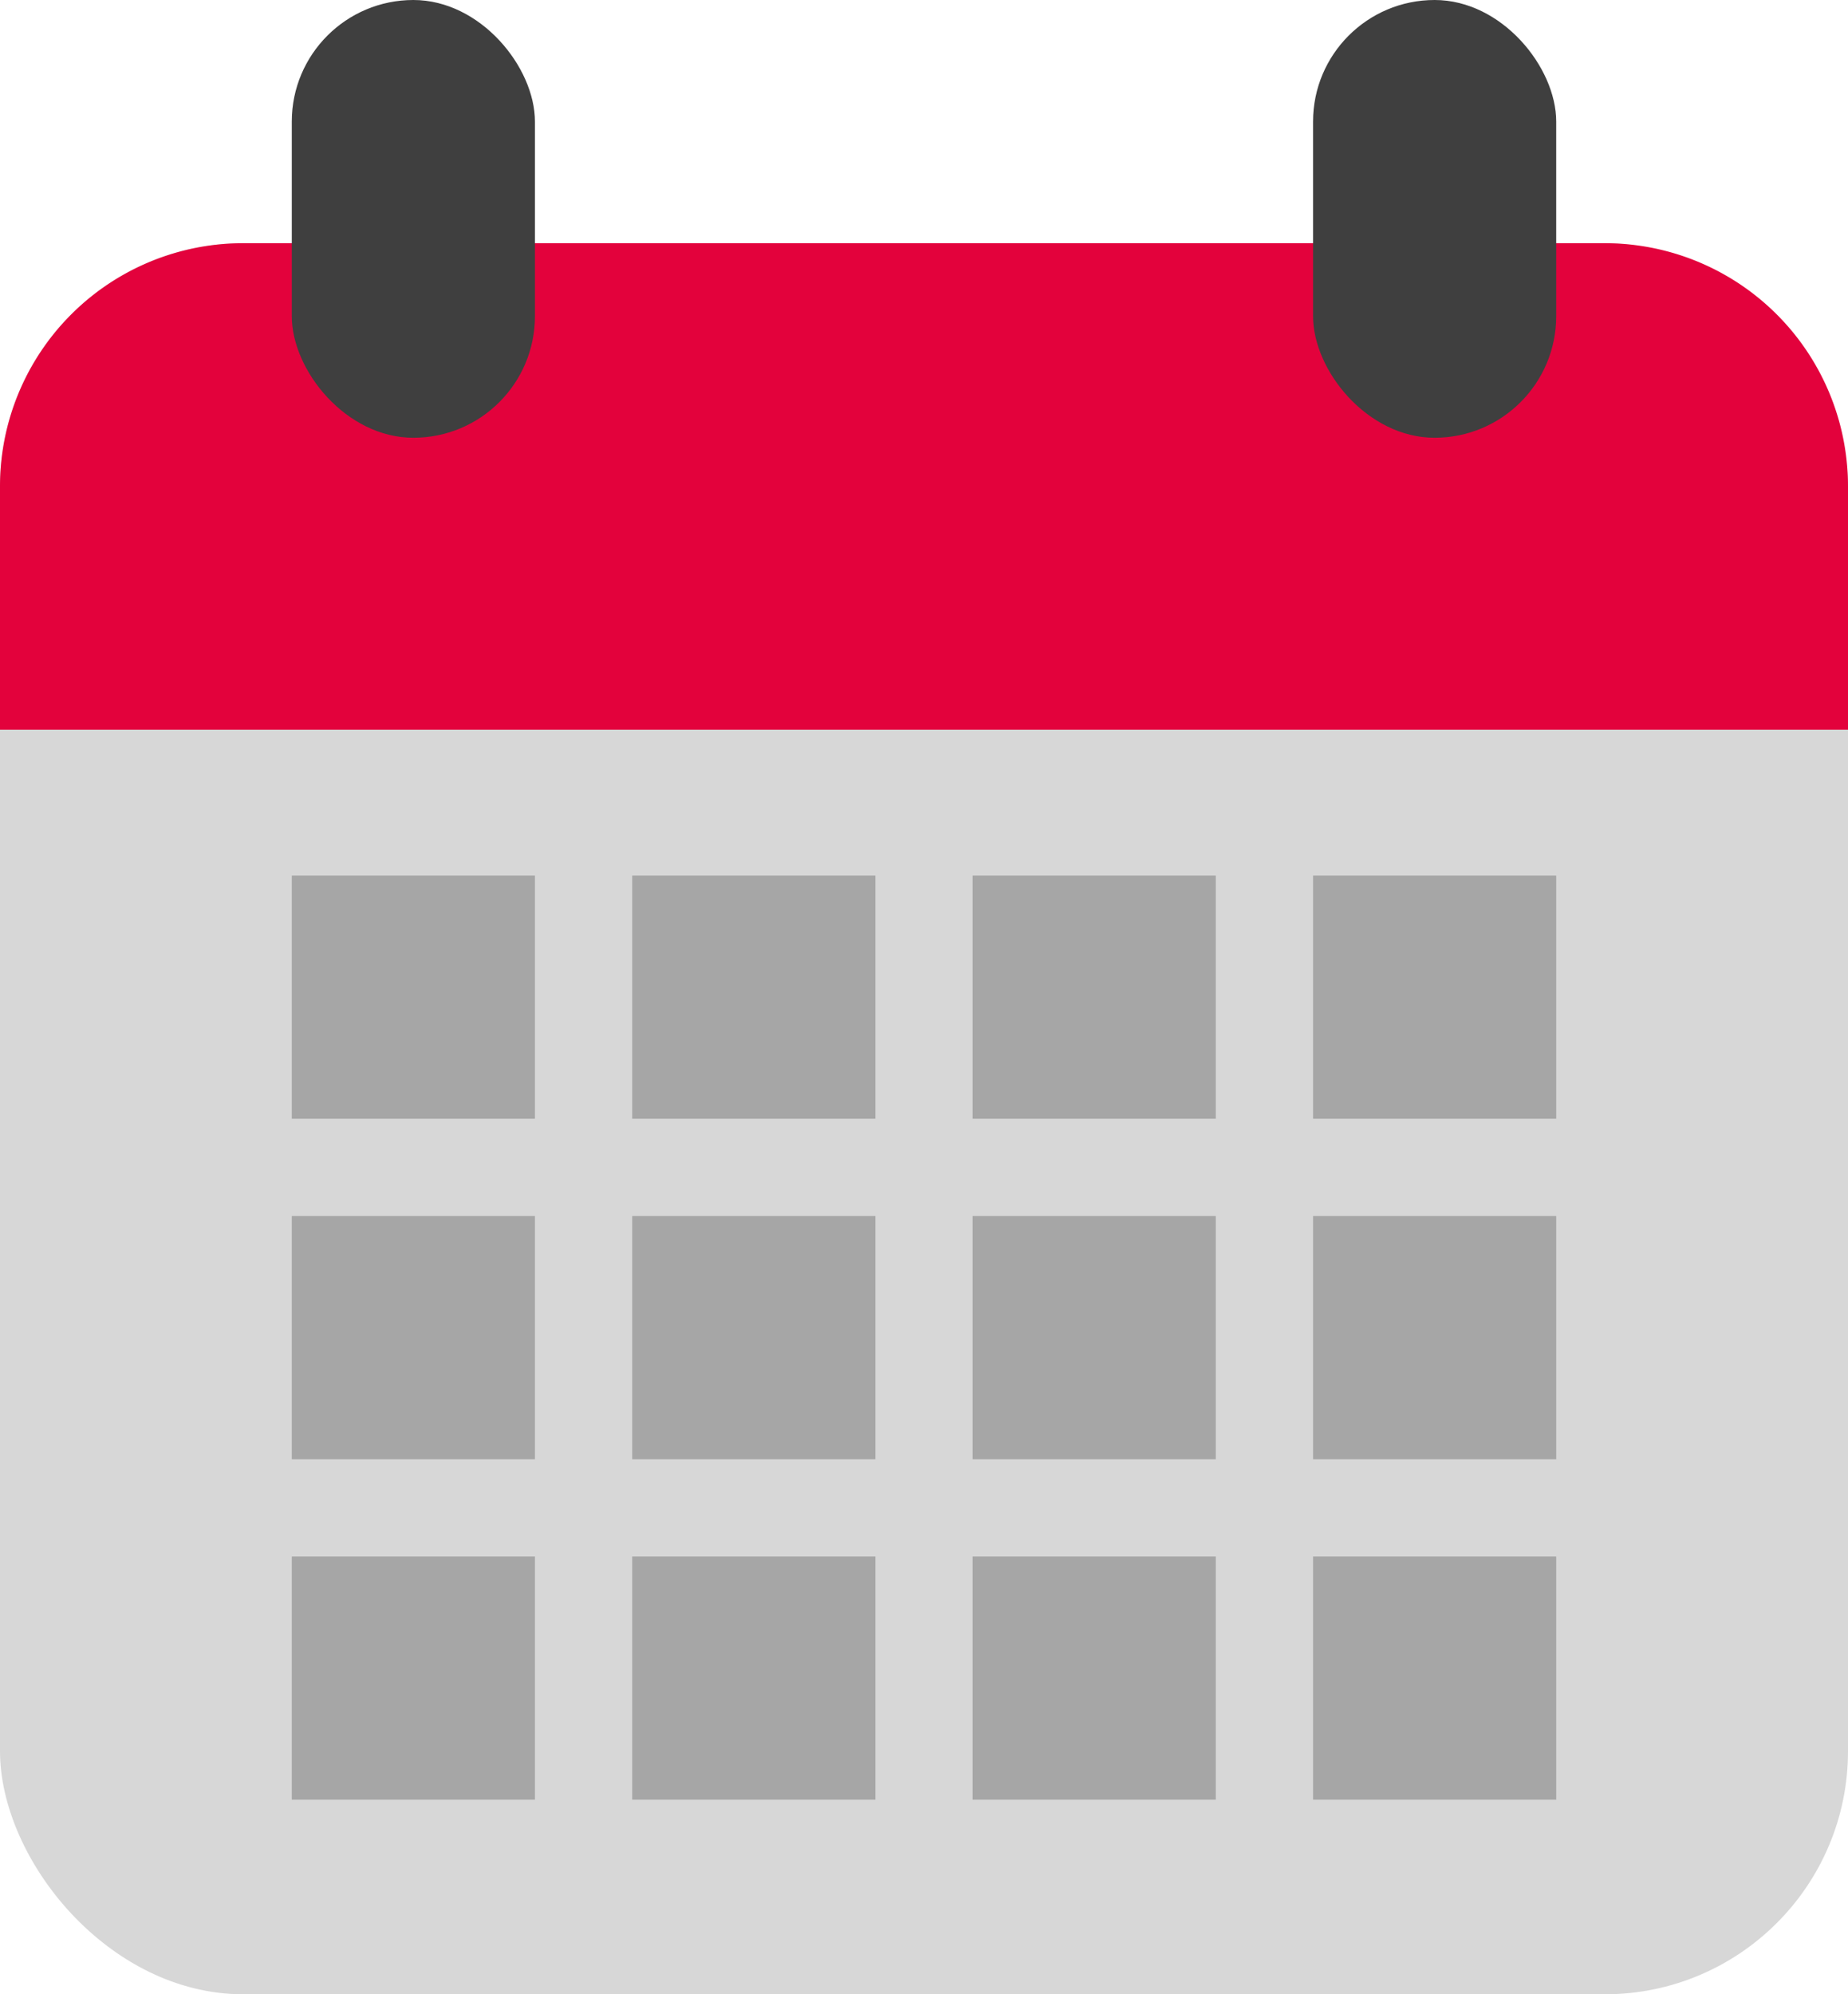 <svg xmlns="http://www.w3.org/2000/svg" width="38" height="41" fill="none" viewBox="0 0 38 41"><rect width="38" height="36" y="5" fill="#d7d7d7" rx="5"/><path fill="#e3023c" d="M0 10a5 5 0 0 1 5-5h28a5 5 0 0 1 5 5v5H0Z"/><path fill="#a6a6a6" d="M6 18h5v5H6Z"/><rect width="5" height="9" x="6" fill="#3f3f3f" rx="2.5"/><rect width="5" height="9" x="27" fill="#3f3f3f" rx="2.5"/><path fill="#a6a6a6" d="M6 25h5v5H6ZM6 32h5v5H6ZM27 18h5v5h-5ZM27 25h5v5h-5ZM27 32h5v5h-5ZM13 18h5v5h-5ZM13 25h5v5h-5ZM13 32h5v5h-5ZM20 18h5v5h-5ZM20 25h5v5h-5ZM20 32h5v5h-5Z"/></svg>